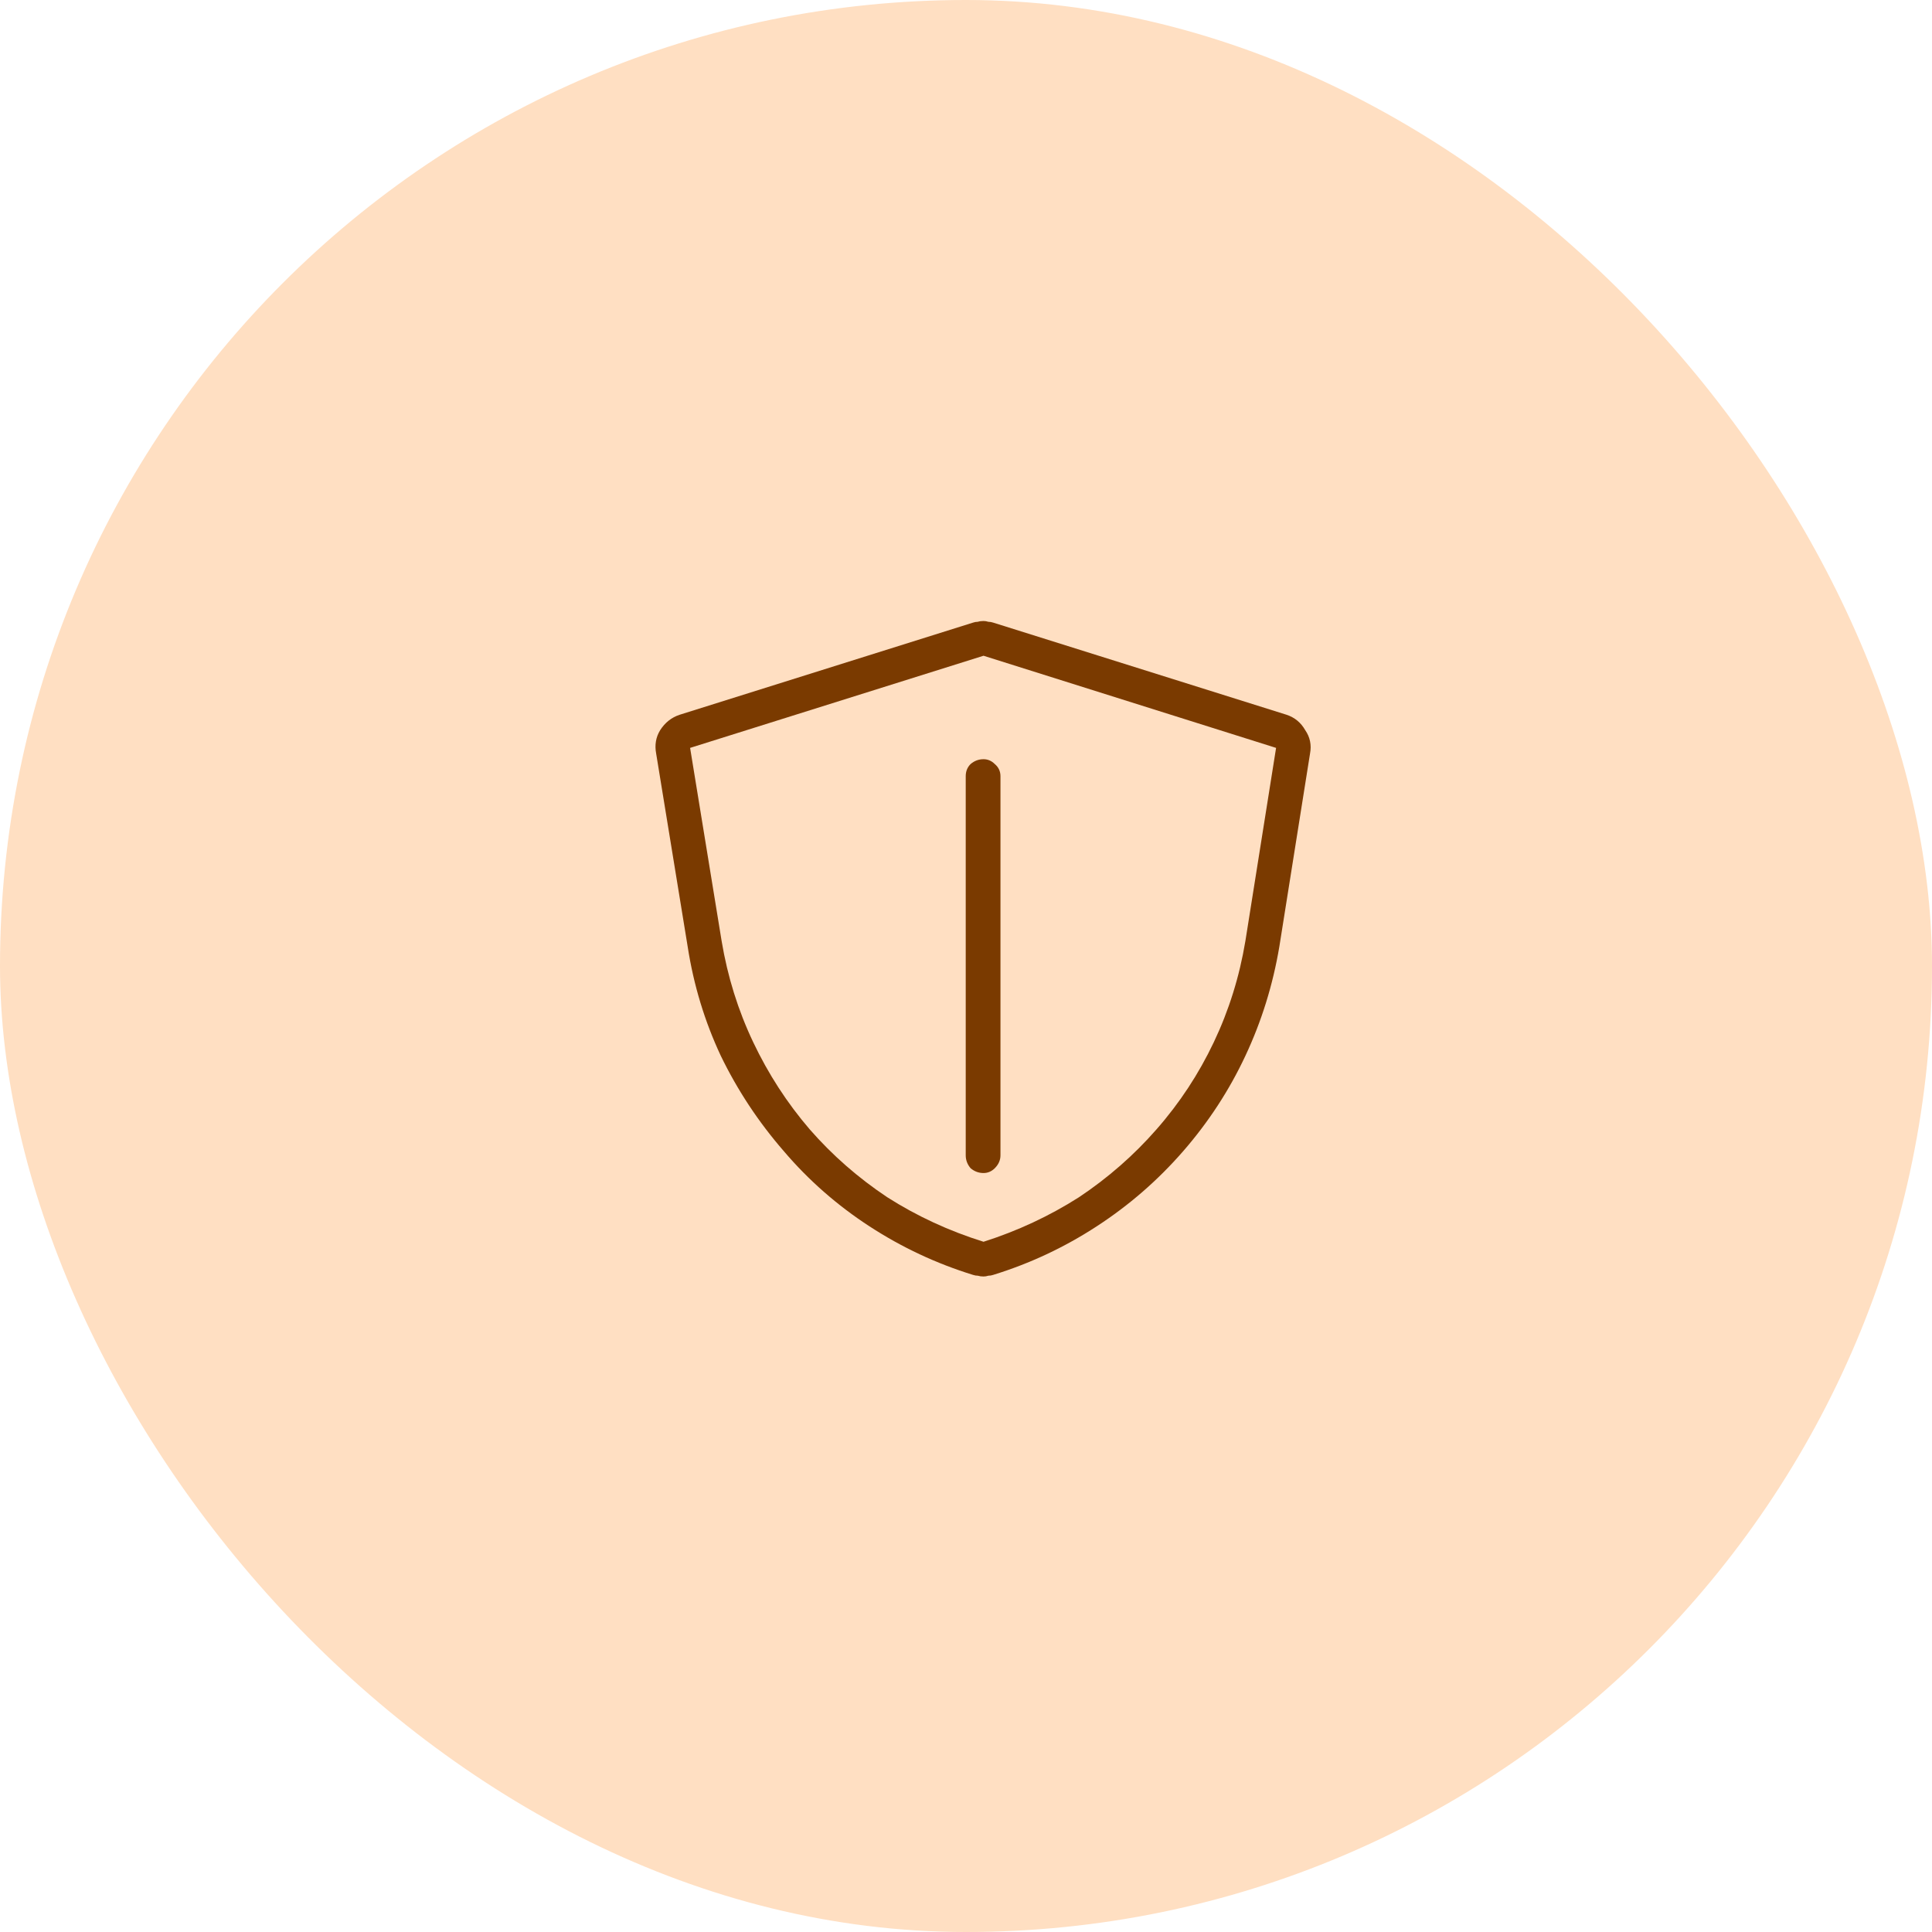 <svg width="56" height="56" viewBox="0 0 56 56" fill="none" xmlns="http://www.w3.org/2000/svg">
<rect width="56" height="56" rx="28" fill="#FFDFC2"/>
<path d="M37.293 20.718L28.789 18.047C28.742 18.031 28.695 18.023 28.648 18.023C28.601 18.008 28.554 18 28.508 18C28.445 18 28.39 18.008 28.343 18.023C28.297 18.023 28.25 18.031 28.203 18.047L19.699 20.718C19.464 20.796 19.277 20.944 19.136 21.163C19.011 21.366 18.972 21.592 19.019 21.842L19.933 27.441C20.105 28.55 20.425 29.605 20.893 30.604C21.378 31.604 21.987 32.525 22.721 33.369C23.439 34.212 24.267 34.938 25.204 35.547C26.141 36.157 27.141 36.625 28.203 36.953C28.25 36.969 28.297 36.977 28.343 36.977C28.39 36.992 28.445 37 28.508 37C28.554 37 28.601 36.992 28.648 36.977C28.695 36.977 28.742 36.969 28.789 36.953C29.851 36.625 30.85 36.157 31.787 35.547C32.724 34.938 33.56 34.212 34.294 33.369C35.028 32.525 35.63 31.604 36.098 30.604C36.567 29.605 36.895 28.55 37.082 27.441L37.972 21.842C38.019 21.592 37.972 21.366 37.832 21.163C37.707 20.944 37.527 20.796 37.293 20.718ZM36.098 27.277C35.926 28.308 35.622 29.284 35.184 30.206C34.747 31.127 34.193 31.971 33.521 32.736C32.865 33.486 32.115 34.142 31.272 34.704C30.413 35.251 29.491 35.68 28.508 35.993C27.508 35.68 26.579 35.251 25.72 34.704C24.876 34.142 24.126 33.486 23.471 32.736C22.814 31.971 22.268 31.127 21.831 30.206C21.393 29.284 21.089 28.308 20.917 27.277L20.003 21.678L28.508 19.007L36.988 21.678L36.098 27.277ZM28.508 22.006C28.632 22.006 28.742 22.053 28.835 22.147C28.945 22.24 28.999 22.358 28.999 22.498V33.486C28.999 33.626 28.945 33.751 28.835 33.861C28.742 33.954 28.632 34.001 28.508 34.001C28.367 34.001 28.242 33.954 28.133 33.861C28.039 33.751 27.992 33.626 27.992 33.486V22.498C27.992 22.358 28.039 22.24 28.133 22.147C28.242 22.053 28.367 22.006 28.508 22.006Z" fill="#7A3A00"/>
</svg>

